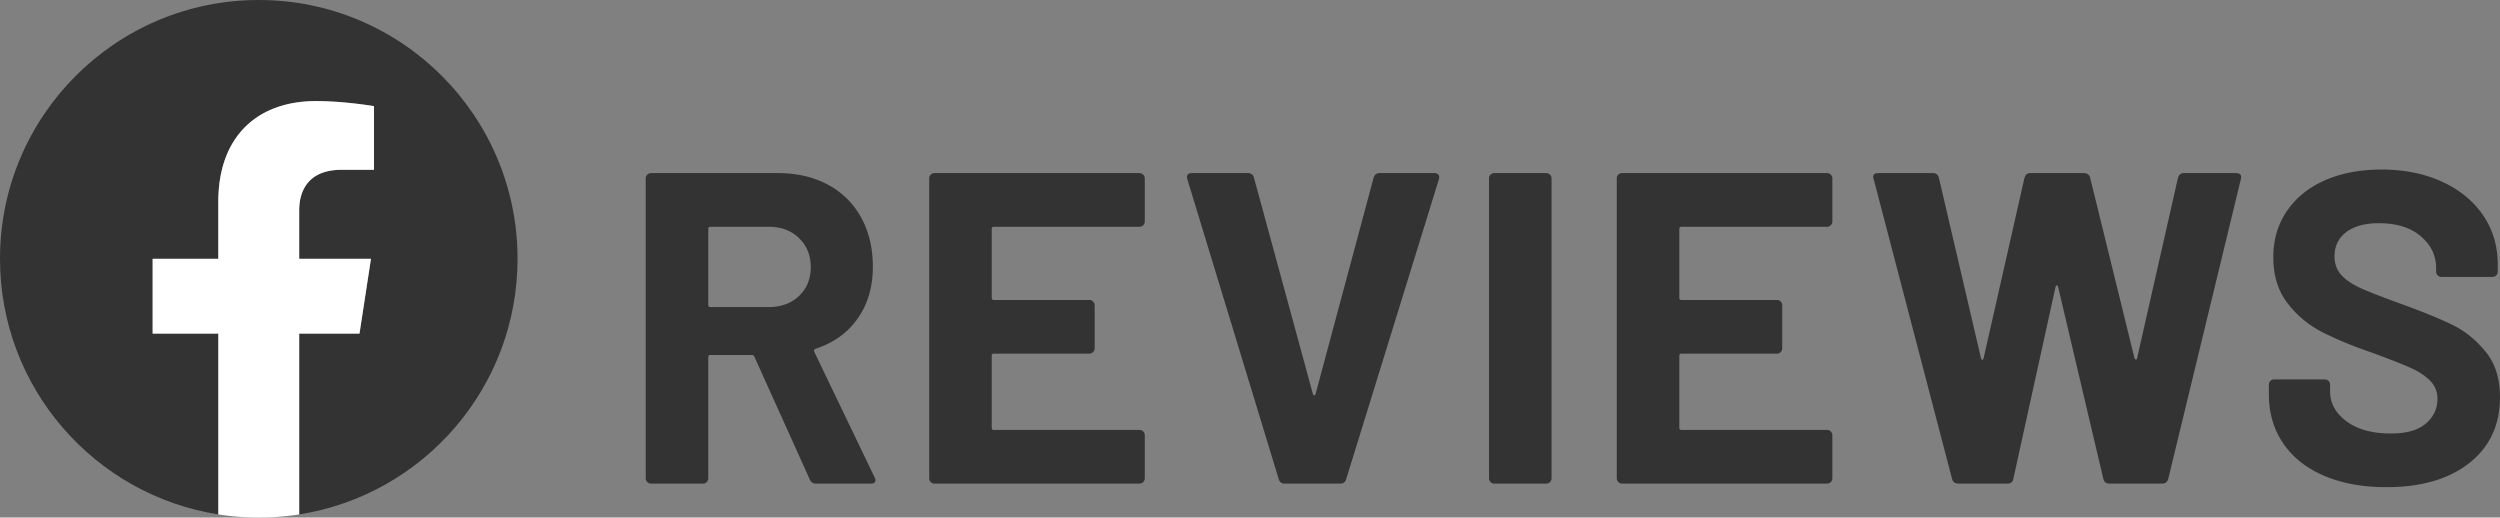 <svg xmlns="http://www.w3.org/2000/svg" viewBox="0 0 3381.36 700"><rect x="0" y="0" width="3381.36" height="700" fill="#808080" stroke="none"/><path d="M793.18,354.5c0-193.3-156.7-350-350-350s-350,156.7-350,350c0,174.69,128,319.49,295.31,345.74V455.67H299.62V354.5h88.87V277.39c0-87.72,52.25-136.17,132.2-136.17,38.29,0,78.35,6.83,78.35,6.83v86.13H554.9c-43.48,0-57,27-57,54.66V354.5h97.07L579.42,455.67H497.86V700.24C665.19,674,793.18,529.19,793.18,354.5Z" transform="translate(-93.18 -4.5)" style="fill:#333"/><path d="M579.42,455.67,594.93,354.5H497.86V288.84c0-27.68,13.56-54.66,57-54.66H599V148.05s-40.06-6.83-78.35-6.83c-80,0-132.2,48.45-132.2,136.17V354.5H299.62V455.67h88.87V700.24a353.12,353.12,0,0,0,109.37,0V455.67Z" transform="translate(-93.18 -4.5)" style="fill:#fff"/><path d="M1188.55,653.22l-75-166.2a3.86,3.86,0,0,0-3.6-2.4h-55.8c-2,0-3,1-3,3v163.8a7.17,7.17,0,0,1-7.2,7.2h-70.2a7.17,7.17,0,0,1-7.2-7.2V245.82a7.17,7.17,0,0,1,7.2-7.2h171.6q38.39,0,67.5,15.6a109.49,109.49,0,0,1,45,44.4q15.89,28.8,15.9,66.6,0,40.8-20.4,69.9t-57,41.1q-3,1.2-1.8,4.2l81.6,169.8a9.38,9.38,0,0,1,1.2,3.6c0,3.2-2.21,4.8-6.6,4.8H1197A8.48,8.48,0,0,1,1188.55,653.22Zm-137.4-339v102.6c0,2,1,3,3,3h78.6q25.2,0,41.1-15t15.9-39q0-24-15.9-39.3t-41.1-15.3h-78.6C1052.14,311.22,1051.15,312.22,1051.15,314.22Z" transform="translate(-93.18 -4.5)" style="fill:#333"/><path d="M1639.44,309.12a6.94,6.94,0,0,1-5.1,2.1H1437.55c-2,0-3,1-3,3v93c0,2,1,3,3,3h129a7.19,7.19,0,0,1,7.2,7.2v58.2a7.19,7.19,0,0,1-7.2,7.2h-129c-2,0-3,1-3,3V583c0,2,1,3,3,3h196.79a7.19,7.19,0,0,1,7.21,7.2v58.2a7.19,7.19,0,0,1-7.21,7.2h-277.2a7.19,7.19,0,0,1-7.2-7.2V245.82a7.19,7.19,0,0,1,7.2-7.2h277.2a7.19,7.19,0,0,1,7.21,7.2V304A7,7,0,0,1,1639.44,309.12Z" transform="translate(-93.18 -4.5)" style="fill:#333"/><path d="M1822.74,652.62,1699.14,247l-.6-2.4q0-6,6.6-6h75.6q6.6,0,8.4,6l79.8,292.8q.6,1.8,1.8,1.8t1.8-1.8l78.6-292.8q1.8-6,8.4-6h73.8a6.32,6.32,0,0,1,5.4,2.4q1.8,2.4.6,6l-125.4,405.6q-1.8,6-7.8,6h-75.6Q1824.54,658.62,1822.74,652.62Z" transform="translate(-93.18 -4.5)" style="fill:#333"/><path d="M2109.24,656.52a6.9,6.9,0,0,1-2.1-5.1V245.82a7.17,7.17,0,0,1,7.2-7.2h70.2a7.17,7.17,0,0,1,7.2,7.2v405.6a7.17,7.17,0,0,1-7.2,7.2h-70.2A6.91,6.91,0,0,1,2109.24,656.52Z" transform="translate(-93.18 -4.5)" style="fill:#333"/><path d="M2569.43,309.12a7,7,0,0,1-5.1,2.1h-196.8c-2,0-3,1-3,3v93c0,2,1,3,3,3h129a7.17,7.17,0,0,1,7.2,7.2v58.2a7.17,7.17,0,0,1-7.2,7.2h-129c-2,0-3,1-3,3V583c0,2,1,3,3,3h196.8a7.17,7.17,0,0,1,7.2,7.2v58.2a7.17,7.17,0,0,1-7.2,7.2h-277.2a7.17,7.17,0,0,1-7.2-7.2V245.82a7.17,7.17,0,0,1,7.2-7.2h277.2a7.17,7.17,0,0,1,7.2,7.2V304A6.94,6.94,0,0,1,2569.43,309.12Z" transform="translate(-93.18 -4.5)" style="fill:#333"/><path d="M2733.53,652.62l-106.2-406.2-.6-2.4c0-3.6,2.19-5.4,6.6-5.4h74.4c4,0,6.6,2,7.8,6l57,244.2q.58,2.4,1.8,2.4t1.8-2.4l55.2-243.6c1.2-4.4,3.79-6.6,7.8-6.6h72.6c4.39,0,7.2,2,8.4,6l60,244.2q.59,1.8,1.8,2.1t1.8-2.1l55.2-243.6c1.2-4.4,3.79-6.6,7.8-6.6h70.8c5.59,0,7.8,2.61,6.6,7.8l-98.4,406.2c-1.2,4-4,6-8.4,6h-71.4c-4,0-6.6-2-7.8-6l-61.2-259.8q-.61-2.4-1.8-2.4t-1.8,2.4l-57,259.2q-1.22,6.6-7.8,6.6h-66.6C2737.52,658.62,2734.73,656.62,2733.53,652.62Z" transform="translate(-93.18 -4.5)" style="fill:#333"/><path d="M3236.93,648.12q-36-15.3-55.5-43.8t-19.5-66.3v-13.2a7.17,7.17,0,0,1,7.2-7.2h68.4a7.17,7.17,0,0,1,7.2,7.2v9q0,24,22.2,40.5t60,16.5q31.8,0,47.4-13.5t15.6-33.3a33.57,33.57,0,0,0-9.6-24.3q-9.6-9.9-26.1-17.4t-52.5-20.7q-40.2-13.8-68.1-28.2a136.76,136.76,0,0,1-46.8-39.3q-18.9-24.9-18.9-61.5,0-36,18.6-63t51.6-41.4q33-14.4,76.2-14.4,45.6,0,81.3,16.2t55.8,45.3q20.1,29.12,20.1,67.5v9a7.17,7.17,0,0,1-7.2,7.2h-69a7.17,7.17,0,0,1-7.2-7.2V367q0-25.2-20.7-42.9t-56.7-17.7q-28.2,0-44.1,12t-15.9,33q0,15,9.3,25.2t27.6,18.3q18.3,8.1,56.7,21.9,42.6,15.6,66.9,27.6t43.8,35.7q19.5,23.7,19.5,61.5,0,56.4-41.4,89.1t-112.2,32.7Q3272.93,663.42,3236.93,648.12Z" transform="translate(-93.18 -4.5)" style="fill:#333"/></svg>